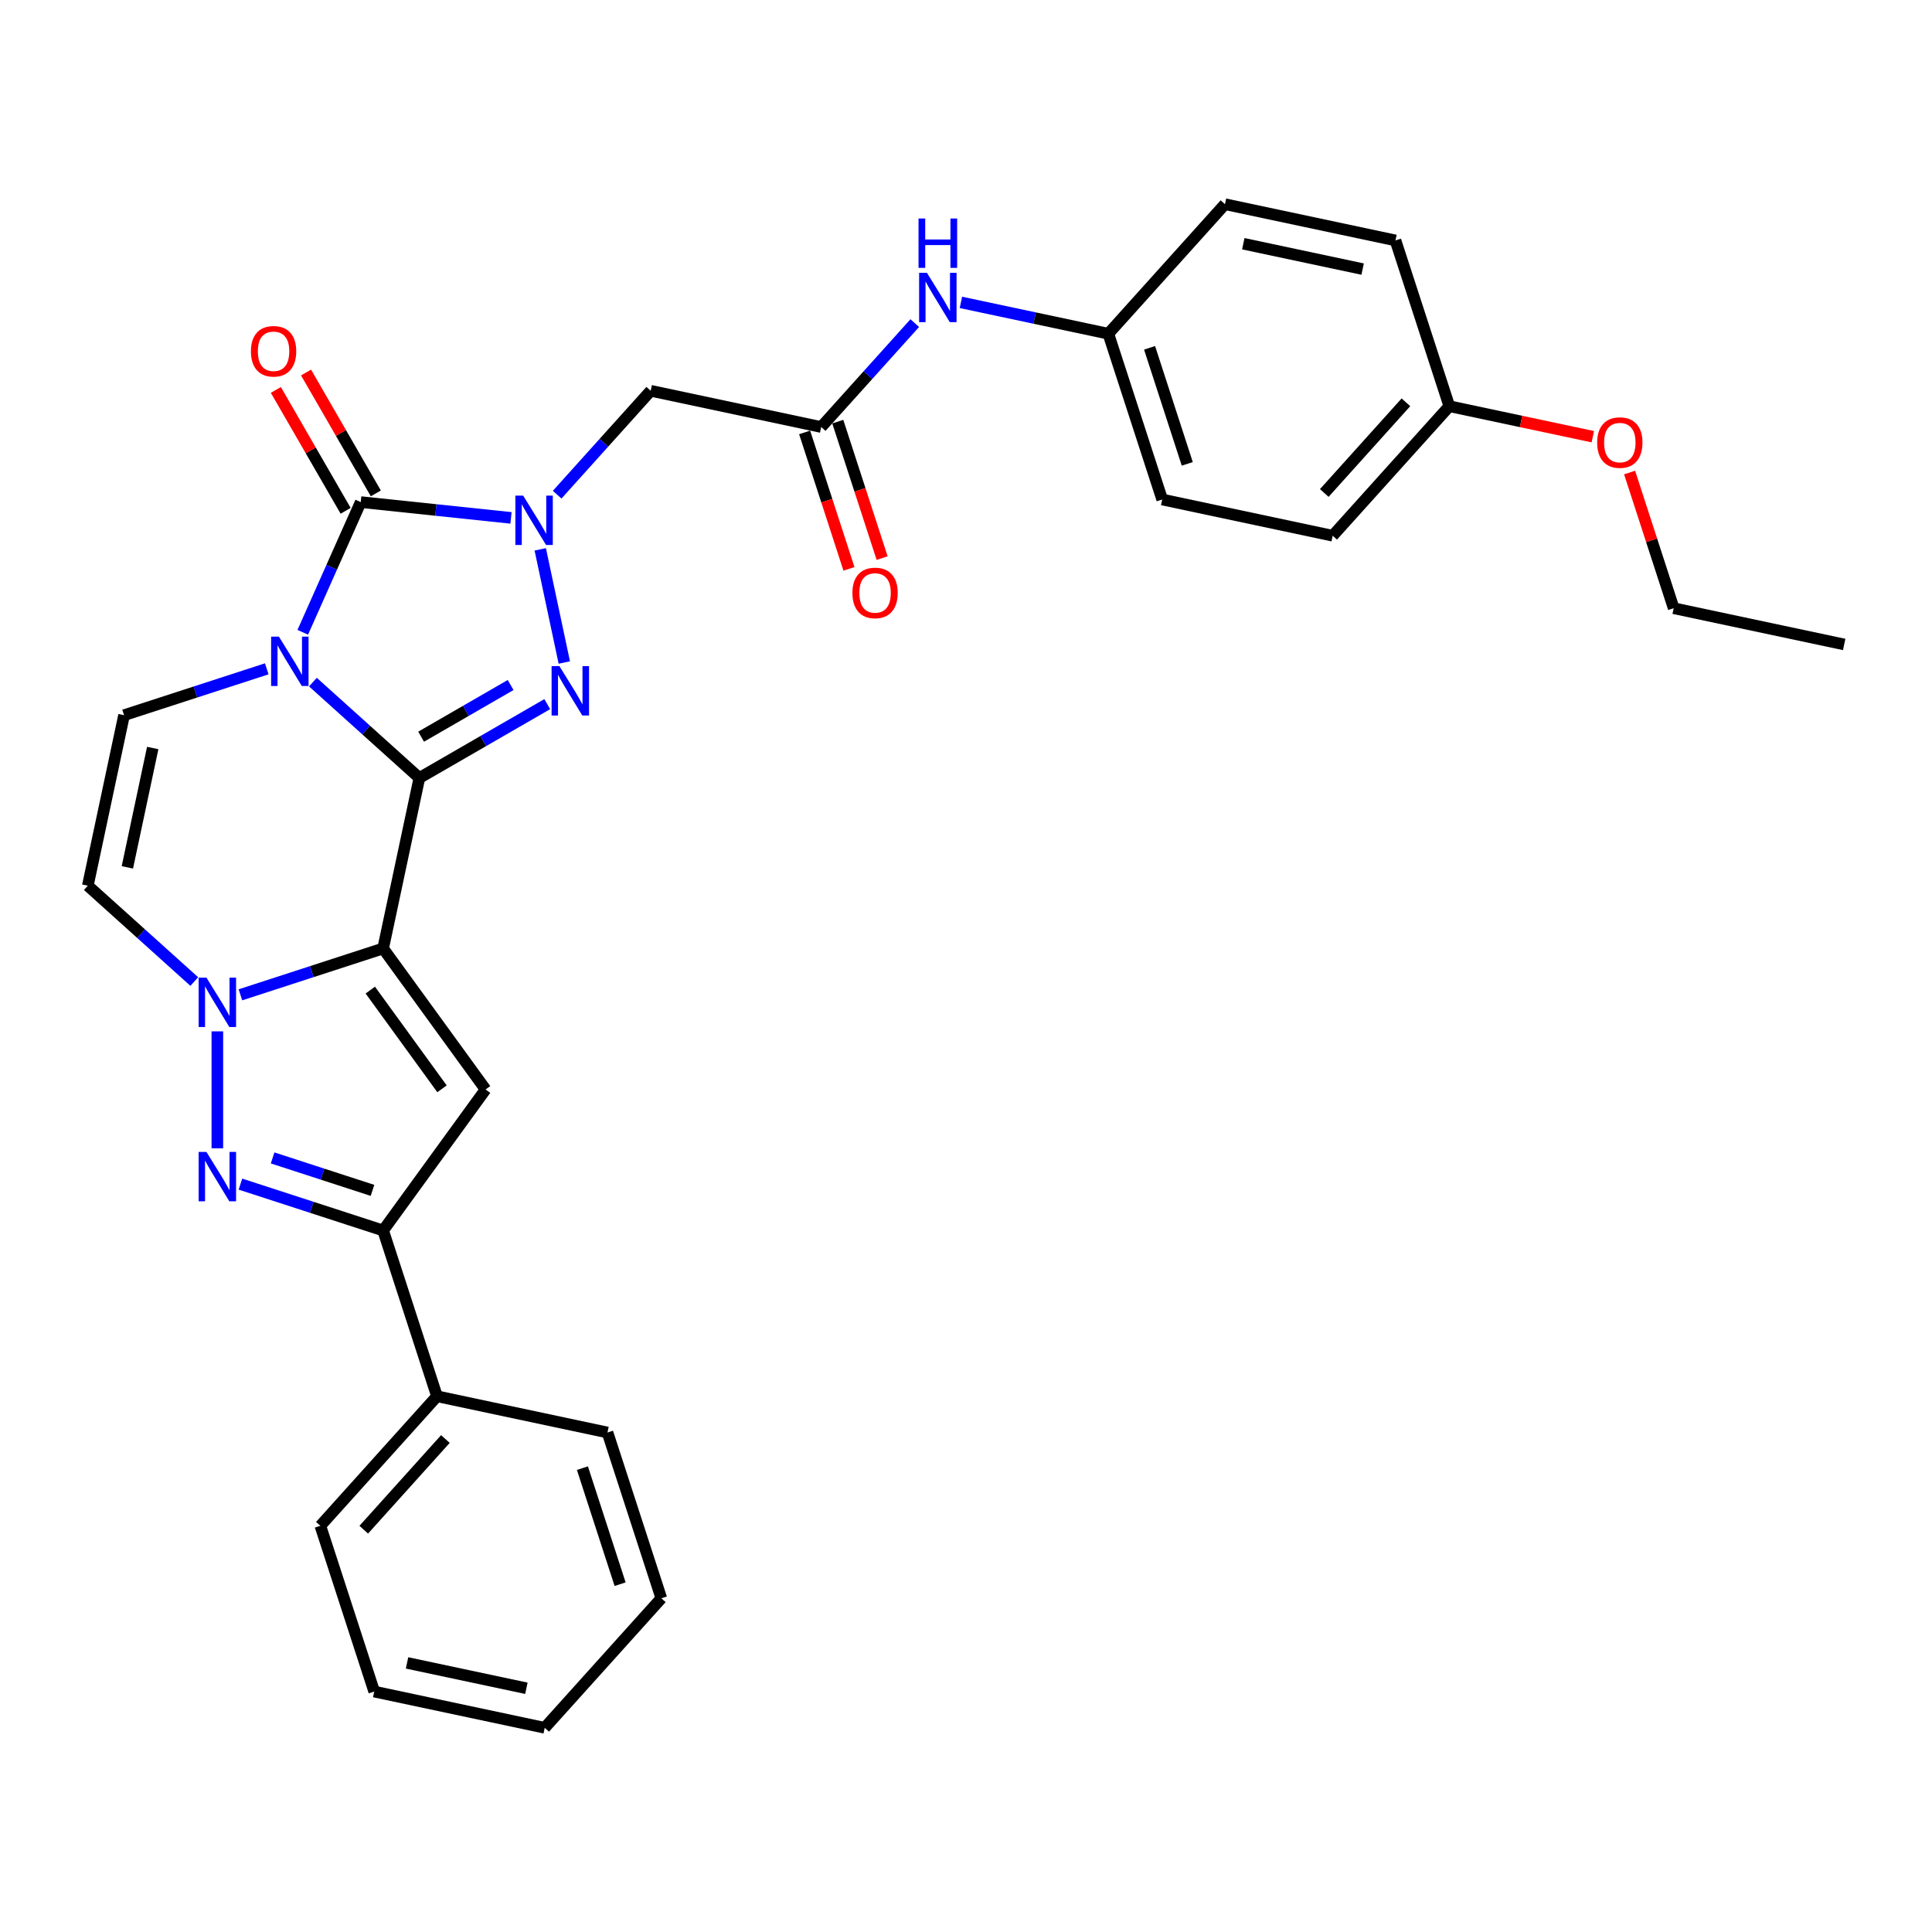 <?xml version='1.0' encoding='iso-8859-1'?>
<svg version='1.1' baseProfile='full'
              xmlns='http://www.w3.org/2000/svg'
                      xmlns:rdkit='http://www.rdkit.org/xml'
                      xmlns:xlink='http://www.w3.org/1999/xlink'
                  xml:space='preserve'
width='1000px' height='1000px' viewBox='0 0 1000 1000'>
<!-- END OF HEADER -->
<rect style='opacity:1.0;fill:#FFFFFF;stroke:none' width='1000' height='1000' x='0' y='0'> </rect>
<path class='bond-0' d='M 217.063,402.671 L 189.512,377.864' style='fill:none;fill-rule:evenodd;stroke:#000000;stroke-width:6px;stroke-linecap:butt;stroke-linejoin:miter;stroke-opacity:1' />
<path class='bond-0' d='M 189.512,377.864 L 161.962,353.058' style='fill:none;fill-rule:evenodd;stroke:#0000FF;stroke-width:6px;stroke-linecap:butt;stroke-linejoin:miter;stroke-opacity:1' />
<path class='bond-1' d='M 217.063,402.671 L 198.305,490.919' style='fill:none;fill-rule:evenodd;stroke:#000000;stroke-width:6px;stroke-linecap:butt;stroke-linejoin:miter;stroke-opacity:1' />
<path class='bond-3' d='M 217.063,402.671 L 250.157,383.564' style='fill:none;fill-rule:evenodd;stroke:#000000;stroke-width:6px;stroke-linecap:butt;stroke-linejoin:miter;stroke-opacity:1' />
<path class='bond-3' d='M 250.157,383.564 L 283.251,364.458' style='fill:none;fill-rule:evenodd;stroke:#0000FF;stroke-width:6px;stroke-linecap:butt;stroke-linejoin:miter;stroke-opacity:1' />
<path class='bond-3' d='M 217.969,381.313 L 241.135,367.938' style='fill:none;fill-rule:evenodd;stroke:#000000;stroke-width:6px;stroke-linecap:butt;stroke-linejoin:miter;stroke-opacity:1' />
<path class='bond-3' d='M 241.135,367.938 L 264.3,354.563' style='fill:none;fill-rule:evenodd;stroke:#0000FF;stroke-width:6px;stroke-linecap:butt;stroke-linejoin:miter;stroke-opacity:1' />
<path class='bond-4' d='M 156.709,327.272 L 171.71,293.577' style='fill:none;fill-rule:evenodd;stroke:#0000FF;stroke-width:6px;stroke-linecap:butt;stroke-linejoin:miter;stroke-opacity:1' />
<path class='bond-4' d='M 171.71,293.577 L 186.712,259.882' style='fill:none;fill-rule:evenodd;stroke:#000000;stroke-width:6px;stroke-linecap:butt;stroke-linejoin:miter;stroke-opacity:1' />
<path class='bond-9' d='M 138.071,346.183 L 101.142,358.183' style='fill:none;fill-rule:evenodd;stroke:#0000FF;stroke-width:6px;stroke-linecap:butt;stroke-linejoin:miter;stroke-opacity:1' />
<path class='bond-9' d='M 101.142,358.183 L 64.212,370.182' style='fill:none;fill-rule:evenodd;stroke:#000000;stroke-width:6px;stroke-linecap:butt;stroke-linejoin:miter;stroke-opacity:1' />
<path class='bond-5' d='M 198.305,490.919 L 161.376,502.919' style='fill:none;fill-rule:evenodd;stroke:#000000;stroke-width:6px;stroke-linecap:butt;stroke-linejoin:miter;stroke-opacity:1' />
<path class='bond-5' d='M 161.376,502.919 L 124.446,514.918' style='fill:none;fill-rule:evenodd;stroke:#0000FF;stroke-width:6px;stroke-linecap:butt;stroke-linejoin:miter;stroke-opacity:1' />
<path class='bond-6' d='M 198.305,490.919 L 251.335,563.909' style='fill:none;fill-rule:evenodd;stroke:#000000;stroke-width:6px;stroke-linecap:butt;stroke-linejoin:miter;stroke-opacity:1' />
<path class='bond-6' d='M 191.662,512.474 L 228.783,563.566' style='fill:none;fill-rule:evenodd;stroke:#000000;stroke-width:6px;stroke-linecap:butt;stroke-linejoin:miter;stroke-opacity:1' />
<path class='bond-2' d='M 279.633,284.343 L 292.083,342.915' style='fill:none;fill-rule:evenodd;stroke:#0000FF;stroke-width:6px;stroke-linecap:butt;stroke-linejoin:miter;stroke-opacity:1' />
<path class='bond-11' d='M 288.383,256.046 L 312.595,229.156' style='fill:none;fill-rule:evenodd;stroke:#0000FF;stroke-width:6px;stroke-linecap:butt;stroke-linejoin:miter;stroke-opacity:1' />
<path class='bond-11' d='M 312.595,229.156 L 336.807,202.266' style='fill:none;fill-rule:evenodd;stroke:#000000;stroke-width:6px;stroke-linecap:butt;stroke-linejoin:miter;stroke-opacity:1' />
<path class='bond-31' d='M 264.493,268.057 L 225.603,263.97' style='fill:none;fill-rule:evenodd;stroke:#0000FF;stroke-width:6px;stroke-linecap:butt;stroke-linejoin:miter;stroke-opacity:1' />
<path class='bond-31' d='M 225.603,263.97 L 186.712,259.882' style='fill:none;fill-rule:evenodd;stroke:#000000;stroke-width:6px;stroke-linecap:butt;stroke-linejoin:miter;stroke-opacity:1' />
<path class='bond-13' d='M 194.526,255.371 L 176.466,224.091' style='fill:none;fill-rule:evenodd;stroke:#000000;stroke-width:6px;stroke-linecap:butt;stroke-linejoin:miter;stroke-opacity:1' />
<path class='bond-13' d='M 176.466,224.091 L 158.406,192.81' style='fill:none;fill-rule:evenodd;stroke:#FF0000;stroke-width:6px;stroke-linecap:butt;stroke-linejoin:miter;stroke-opacity:1' />
<path class='bond-13' d='M 178.899,264.393 L 160.839,233.113' style='fill:none;fill-rule:evenodd;stroke:#000000;stroke-width:6px;stroke-linecap:butt;stroke-linejoin:miter;stroke-opacity:1' />
<path class='bond-13' d='M 160.839,233.113 L 142.78,201.832' style='fill:none;fill-rule:evenodd;stroke:#FF0000;stroke-width:6px;stroke-linecap:butt;stroke-linejoin:miter;stroke-opacity:1' />
<path class='bond-7' d='M 112.501,533.83 L 112.501,594.364' style='fill:none;fill-rule:evenodd;stroke:#0000FF;stroke-width:6px;stroke-linecap:butt;stroke-linejoin:miter;stroke-opacity:1' />
<path class='bond-10' d='M 100.556,508.044 L 73.005,483.237' style='fill:none;fill-rule:evenodd;stroke:#0000FF;stroke-width:6px;stroke-linecap:butt;stroke-linejoin:miter;stroke-opacity:1' />
<path class='bond-10' d='M 73.005,483.237 L 45.455,458.43' style='fill:none;fill-rule:evenodd;stroke:#000000;stroke-width:6px;stroke-linecap:butt;stroke-linejoin:miter;stroke-opacity:1' />
<path class='bond-8' d='M 251.335,563.909 L 198.305,636.898' style='fill:none;fill-rule:evenodd;stroke:#000000;stroke-width:6px;stroke-linecap:butt;stroke-linejoin:miter;stroke-opacity:1' />
<path class='bond-32' d='M 124.446,612.9 L 161.376,624.899' style='fill:none;fill-rule:evenodd;stroke:#0000FF;stroke-width:6px;stroke-linecap:butt;stroke-linejoin:miter;stroke-opacity:1' />
<path class='bond-32' d='M 161.376,624.899 L 198.305,636.898' style='fill:none;fill-rule:evenodd;stroke:#000000;stroke-width:6px;stroke-linecap:butt;stroke-linejoin:miter;stroke-opacity:1' />
<path class='bond-32' d='M 141.101,599.339 L 166.952,607.738' style='fill:none;fill-rule:evenodd;stroke:#0000FF;stroke-width:6px;stroke-linecap:butt;stroke-linejoin:miter;stroke-opacity:1' />
<path class='bond-32' d='M 166.952,607.738 L 192.802,616.138' style='fill:none;fill-rule:evenodd;stroke:#000000;stroke-width:6px;stroke-linecap:butt;stroke-linejoin:miter;stroke-opacity:1' />
<path class='bond-15' d='M 198.305,636.898 L 226.185,722.703' style='fill:none;fill-rule:evenodd;stroke:#000000;stroke-width:6px;stroke-linecap:butt;stroke-linejoin:miter;stroke-opacity:1' />
<path class='bond-33' d='M 64.212,370.182 L 45.455,458.43' style='fill:none;fill-rule:evenodd;stroke:#000000;stroke-width:6px;stroke-linecap:butt;stroke-linejoin:miter;stroke-opacity:1' />
<path class='bond-33' d='M 79.048,387.171 L 65.918,448.944' style='fill:none;fill-rule:evenodd;stroke:#000000;stroke-width:6px;stroke-linecap:butt;stroke-linejoin:miter;stroke-opacity:1' />
<path class='bond-12' d='M 336.807,202.266 L 425.055,221.024' style='fill:none;fill-rule:evenodd;stroke:#000000;stroke-width:6px;stroke-linecap:butt;stroke-linejoin:miter;stroke-opacity:1' />
<path class='bond-14' d='M 425.055,221.024 L 449.267,194.134' style='fill:none;fill-rule:evenodd;stroke:#000000;stroke-width:6px;stroke-linecap:butt;stroke-linejoin:miter;stroke-opacity:1' />
<path class='bond-14' d='M 449.267,194.134 L 473.479,167.244' style='fill:none;fill-rule:evenodd;stroke:#0000FF;stroke-width:6px;stroke-linecap:butt;stroke-linejoin:miter;stroke-opacity:1' />
<path class='bond-16' d='M 416.475,223.812 L 427.949,259.127' style='fill:none;fill-rule:evenodd;stroke:#000000;stroke-width:6px;stroke-linecap:butt;stroke-linejoin:miter;stroke-opacity:1' />
<path class='bond-16' d='M 427.949,259.127 L 439.424,294.441' style='fill:none;fill-rule:evenodd;stroke:#FF0000;stroke-width:6px;stroke-linecap:butt;stroke-linejoin:miter;stroke-opacity:1' />
<path class='bond-16' d='M 433.636,218.236 L 445.11,253.551' style='fill:none;fill-rule:evenodd;stroke:#000000;stroke-width:6px;stroke-linecap:butt;stroke-linejoin:miter;stroke-opacity:1' />
<path class='bond-16' d='M 445.11,253.551 L 456.584,288.865' style='fill:none;fill-rule:evenodd;stroke:#FF0000;stroke-width:6px;stroke-linecap:butt;stroke-linejoin:miter;stroke-opacity:1' />
<path class='bond-17' d='M 497.369,156.517 L 535.521,164.626' style='fill:none;fill-rule:evenodd;stroke:#0000FF;stroke-width:6px;stroke-linecap:butt;stroke-linejoin:miter;stroke-opacity:1' />
<path class='bond-17' d='M 535.521,164.626 L 573.672,172.735' style='fill:none;fill-rule:evenodd;stroke:#000000;stroke-width:6px;stroke-linecap:butt;stroke-linejoin:miter;stroke-opacity:1' />
<path class='bond-24' d='M 226.185,722.703 L 165.816,789.749' style='fill:none;fill-rule:evenodd;stroke:#000000;stroke-width:6px;stroke-linecap:butt;stroke-linejoin:miter;stroke-opacity:1' />
<path class='bond-24' d='M 230.539,744.833 L 188.28,791.766' style='fill:none;fill-rule:evenodd;stroke:#000000;stroke-width:6px;stroke-linecap:butt;stroke-linejoin:miter;stroke-opacity:1' />
<path class='bond-25' d='M 226.185,722.703 L 314.433,741.46' style='fill:none;fill-rule:evenodd;stroke:#000000;stroke-width:6px;stroke-linecap:butt;stroke-linejoin:miter;stroke-opacity:1' />
<path class='bond-19' d='M 573.672,172.735 L 634.041,105.689' style='fill:none;fill-rule:evenodd;stroke:#000000;stroke-width:6px;stroke-linecap:butt;stroke-linejoin:miter;stroke-opacity:1' />
<path class='bond-20' d='M 573.672,172.735 L 601.552,258.54' style='fill:none;fill-rule:evenodd;stroke:#000000;stroke-width:6px;stroke-linecap:butt;stroke-linejoin:miter;stroke-opacity:1' />
<path class='bond-20' d='M 595.015,180.03 L 614.531,240.093' style='fill:none;fill-rule:evenodd;stroke:#000000;stroke-width:6px;stroke-linecap:butt;stroke-linejoin:miter;stroke-opacity:1' />
<path class='bond-18' d='M 750.169,210.251 L 689.8,277.297' style='fill:none;fill-rule:evenodd;stroke:#000000;stroke-width:6px;stroke-linecap:butt;stroke-linejoin:miter;stroke-opacity:1' />
<path class='bond-18' d='M 727.705,208.234 L 685.446,255.167' style='fill:none;fill-rule:evenodd;stroke:#000000;stroke-width:6px;stroke-linecap:butt;stroke-linejoin:miter;stroke-opacity:1' />
<path class='bond-23' d='M 750.169,210.251 L 787.301,218.144' style='fill:none;fill-rule:evenodd;stroke:#000000;stroke-width:6px;stroke-linecap:butt;stroke-linejoin:miter;stroke-opacity:1' />
<path class='bond-23' d='M 787.301,218.144 L 824.434,226.036' style='fill:none;fill-rule:evenodd;stroke:#FF0000;stroke-width:6px;stroke-linecap:butt;stroke-linejoin:miter;stroke-opacity:1' />
<path class='bond-35' d='M 750.169,210.251 L 722.29,124.447' style='fill:none;fill-rule:evenodd;stroke:#000000;stroke-width:6px;stroke-linecap:butt;stroke-linejoin:miter;stroke-opacity:1' />
<path class='bond-22' d='M 634.041,105.689 L 722.29,124.447' style='fill:none;fill-rule:evenodd;stroke:#000000;stroke-width:6px;stroke-linecap:butt;stroke-linejoin:miter;stroke-opacity:1' />
<path class='bond-22' d='M 643.527,126.152 L 705.301,139.283' style='fill:none;fill-rule:evenodd;stroke:#000000;stroke-width:6px;stroke-linecap:butt;stroke-linejoin:miter;stroke-opacity:1' />
<path class='bond-21' d='M 601.552,258.54 L 689.8,277.297' style='fill:none;fill-rule:evenodd;stroke:#000000;stroke-width:6px;stroke-linecap:butt;stroke-linejoin:miter;stroke-opacity:1' />
<path class='bond-26' d='M 843.477,244.581 L 854.887,279.697' style='fill:none;fill-rule:evenodd;stroke:#FF0000;stroke-width:6px;stroke-linecap:butt;stroke-linejoin:miter;stroke-opacity:1' />
<path class='bond-26' d='M 854.887,279.697 L 866.297,314.813' style='fill:none;fill-rule:evenodd;stroke:#000000;stroke-width:6px;stroke-linecap:butt;stroke-linejoin:miter;stroke-opacity:1' />
<path class='bond-29' d='M 165.816,789.749 L 193.695,875.553' style='fill:none;fill-rule:evenodd;stroke:#000000;stroke-width:6px;stroke-linecap:butt;stroke-linejoin:miter;stroke-opacity:1' />
<path class='bond-28' d='M 314.433,741.46 L 342.313,827.265' style='fill:none;fill-rule:evenodd;stroke:#000000;stroke-width:6px;stroke-linecap:butt;stroke-linejoin:miter;stroke-opacity:1' />
<path class='bond-28' d='M 301.454,759.907 L 320.97,819.97' style='fill:none;fill-rule:evenodd;stroke:#000000;stroke-width:6px;stroke-linecap:butt;stroke-linejoin:miter;stroke-opacity:1' />
<path class='bond-27' d='M 866.297,314.813 L 954.545,333.571' style='fill:none;fill-rule:evenodd;stroke:#000000;stroke-width:6px;stroke-linecap:butt;stroke-linejoin:miter;stroke-opacity:1' />
<path class='bond-30' d='M 342.313,827.265 L 281.944,894.311' style='fill:none;fill-rule:evenodd;stroke:#000000;stroke-width:6px;stroke-linecap:butt;stroke-linejoin:miter;stroke-opacity:1' />
<path class='bond-34' d='M 193.695,875.553 L 281.944,894.311' style='fill:none;fill-rule:evenodd;stroke:#000000;stroke-width:6px;stroke-linecap:butt;stroke-linejoin:miter;stroke-opacity:1' />
<path class='bond-34' d='M 210.684,860.717 L 272.458,873.848' style='fill:none;fill-rule:evenodd;stroke:#000000;stroke-width:6px;stroke-linecap:butt;stroke-linejoin:miter;stroke-opacity:1' />
<path  class='atom-1' d='M 144.369 329.527
L 152.741 343.06
Q 153.571 344.395, 154.906 346.813
Q 156.242 349.231, 156.314 349.375
L 156.314 329.527
L 159.706 329.527
L 159.706 355.077
L 156.206 355.077
L 147.22 340.281
Q 146.173 338.549, 145.054 336.564
Q 143.972 334.579, 143.647 333.966
L 143.647 355.077
L 140.327 355.077
L 140.327 329.527
L 144.369 329.527
' fill='#0000FF'/>
<path  class='atom-3' d='M 270.79 256.538
L 279.163 270.071
Q 279.993 271.406, 281.328 273.824
Q 282.663 276.242, 282.735 276.386
L 282.735 256.538
L 286.128 256.538
L 286.128 282.088
L 282.627 282.088
L 273.641 267.292
Q 272.595 265.56, 271.476 263.575
Q 270.393 261.59, 270.068 260.976
L 270.068 282.088
L 266.748 282.088
L 266.748 256.538
L 270.79 256.538
' fill='#0000FF'/>
<path  class='atom-4' d='M 289.548 344.786
L 297.92 358.319
Q 298.75 359.654, 300.086 362.072
Q 301.421 364.49, 301.493 364.634
L 301.493 344.786
L 304.885 344.786
L 304.885 370.336
L 301.385 370.336
L 292.399 355.54
Q 291.352 353.808, 290.234 351.823
Q 289.151 349.838, 288.826 349.225
L 288.826 370.336
L 285.506 370.336
L 285.506 344.786
L 289.548 344.786
' fill='#0000FF'/>
<path  class='atom-6' d='M 106.853 506.024
L 115.226 519.557
Q 116.056 520.892, 117.391 523.31
Q 118.726 525.728, 118.798 525.872
L 118.798 506.024
L 122.191 506.024
L 122.191 531.574
L 118.69 531.574
L 109.704 516.778
Q 108.658 515.046, 107.539 513.061
Q 106.456 511.076, 106.131 510.463
L 106.131 531.574
L 102.811 531.574
L 102.811 506.024
L 106.853 506.024
' fill='#0000FF'/>
<path  class='atom-8' d='M 106.853 596.244
L 115.226 609.777
Q 116.056 611.112, 117.391 613.53
Q 118.726 615.948, 118.798 616.092
L 118.798 596.244
L 122.191 596.244
L 122.191 621.794
L 118.69 621.794
L 109.704 606.998
Q 108.658 605.266, 107.539 603.281
Q 106.456 601.296, 106.131 600.683
L 106.131 621.794
L 102.811 621.794
L 102.811 596.244
L 106.853 596.244
' fill='#0000FF'/>
<path  class='atom-14' d='M 129.874 181.822
Q 129.874 175.687, 132.905 172.258
Q 135.937 168.83, 141.602 168.83
Q 147.268 168.83, 150.3 172.258
Q 153.331 175.687, 153.331 181.822
Q 153.331 188.029, 150.263 191.565
Q 147.196 195.066, 141.602 195.066
Q 135.973 195.066, 132.905 191.565
Q 129.874 188.065, 129.874 181.822
M 141.602 192.179
Q 145.5 192.179, 147.593 189.581
Q 149.722 186.946, 149.722 181.822
Q 149.722 176.805, 147.593 174.279
Q 145.5 171.717, 141.602 171.717
Q 137.705 171.717, 135.576 174.243
Q 133.483 176.769, 133.483 181.822
Q 133.483 186.982, 135.576 189.581
Q 137.705 192.179, 141.602 192.179
' fill='#FF0000'/>
<path  class='atom-15' d='M 479.776 141.203
L 488.149 154.736
Q 488.979 156.071, 490.314 158.489
Q 491.649 160.907, 491.721 161.051
L 491.721 141.203
L 495.114 141.203
L 495.114 166.753
L 491.613 166.753
L 482.627 151.957
Q 481.581 150.225, 480.462 148.24
Q 479.379 146.255, 479.055 145.641
L 479.055 166.753
L 475.734 166.753
L 475.734 141.203
L 479.776 141.203
' fill='#0000FF'/>
<path  class='atom-15' d='M 475.428 113.097
L 478.892 113.097
L 478.892 123.96
L 491.956 123.96
L 491.956 113.097
L 495.42 113.097
L 495.42 138.648
L 491.956 138.648
L 491.956 126.847
L 478.892 126.847
L 478.892 138.648
L 475.428 138.648
L 475.428 113.097
' fill='#0000FF'/>
<path  class='atom-17' d='M 441.206 306.901
Q 441.206 300.766, 444.237 297.337
Q 447.269 293.909, 452.935 293.909
Q 458.6 293.909, 461.632 297.337
Q 464.663 300.766, 464.663 306.901
Q 464.663 313.108, 461.596 316.644
Q 458.528 320.145, 452.935 320.145
Q 447.305 320.145, 444.237 316.644
Q 441.206 313.144, 441.206 306.901
M 452.935 317.258
Q 456.832 317.258, 458.925 314.659
Q 461.054 312.025, 461.054 306.901
Q 461.054 301.884, 458.925 299.358
Q 456.832 296.796, 452.935 296.796
Q 449.037 296.796, 446.908 299.322
Q 444.815 301.848, 444.815 306.901
Q 444.815 312.061, 446.908 314.659
Q 449.037 317.258, 452.935 317.258
' fill='#FF0000'/>
<path  class='atom-24' d='M 826.689 229.081
Q 826.689 222.946, 829.72 219.518
Q 832.752 216.089, 838.418 216.089
Q 844.083 216.089, 847.115 219.518
Q 850.146 222.946, 850.146 229.081
Q 850.146 235.288, 847.079 238.825
Q 844.011 242.325, 838.418 242.325
Q 832.788 242.325, 829.72 238.825
Q 826.689 235.324, 826.689 229.081
M 838.418 239.438
Q 842.315 239.438, 844.408 236.84
Q 846.537 234.205, 846.537 229.081
Q 846.537 224.065, 844.408 221.539
Q 842.315 218.976, 838.418 218.976
Q 834.52 218.976, 832.391 221.502
Q 830.298 224.029, 830.298 229.081
Q 830.298 234.242, 832.391 236.84
Q 834.52 239.438, 838.418 239.438
' fill='#FF0000'/>
</svg>

